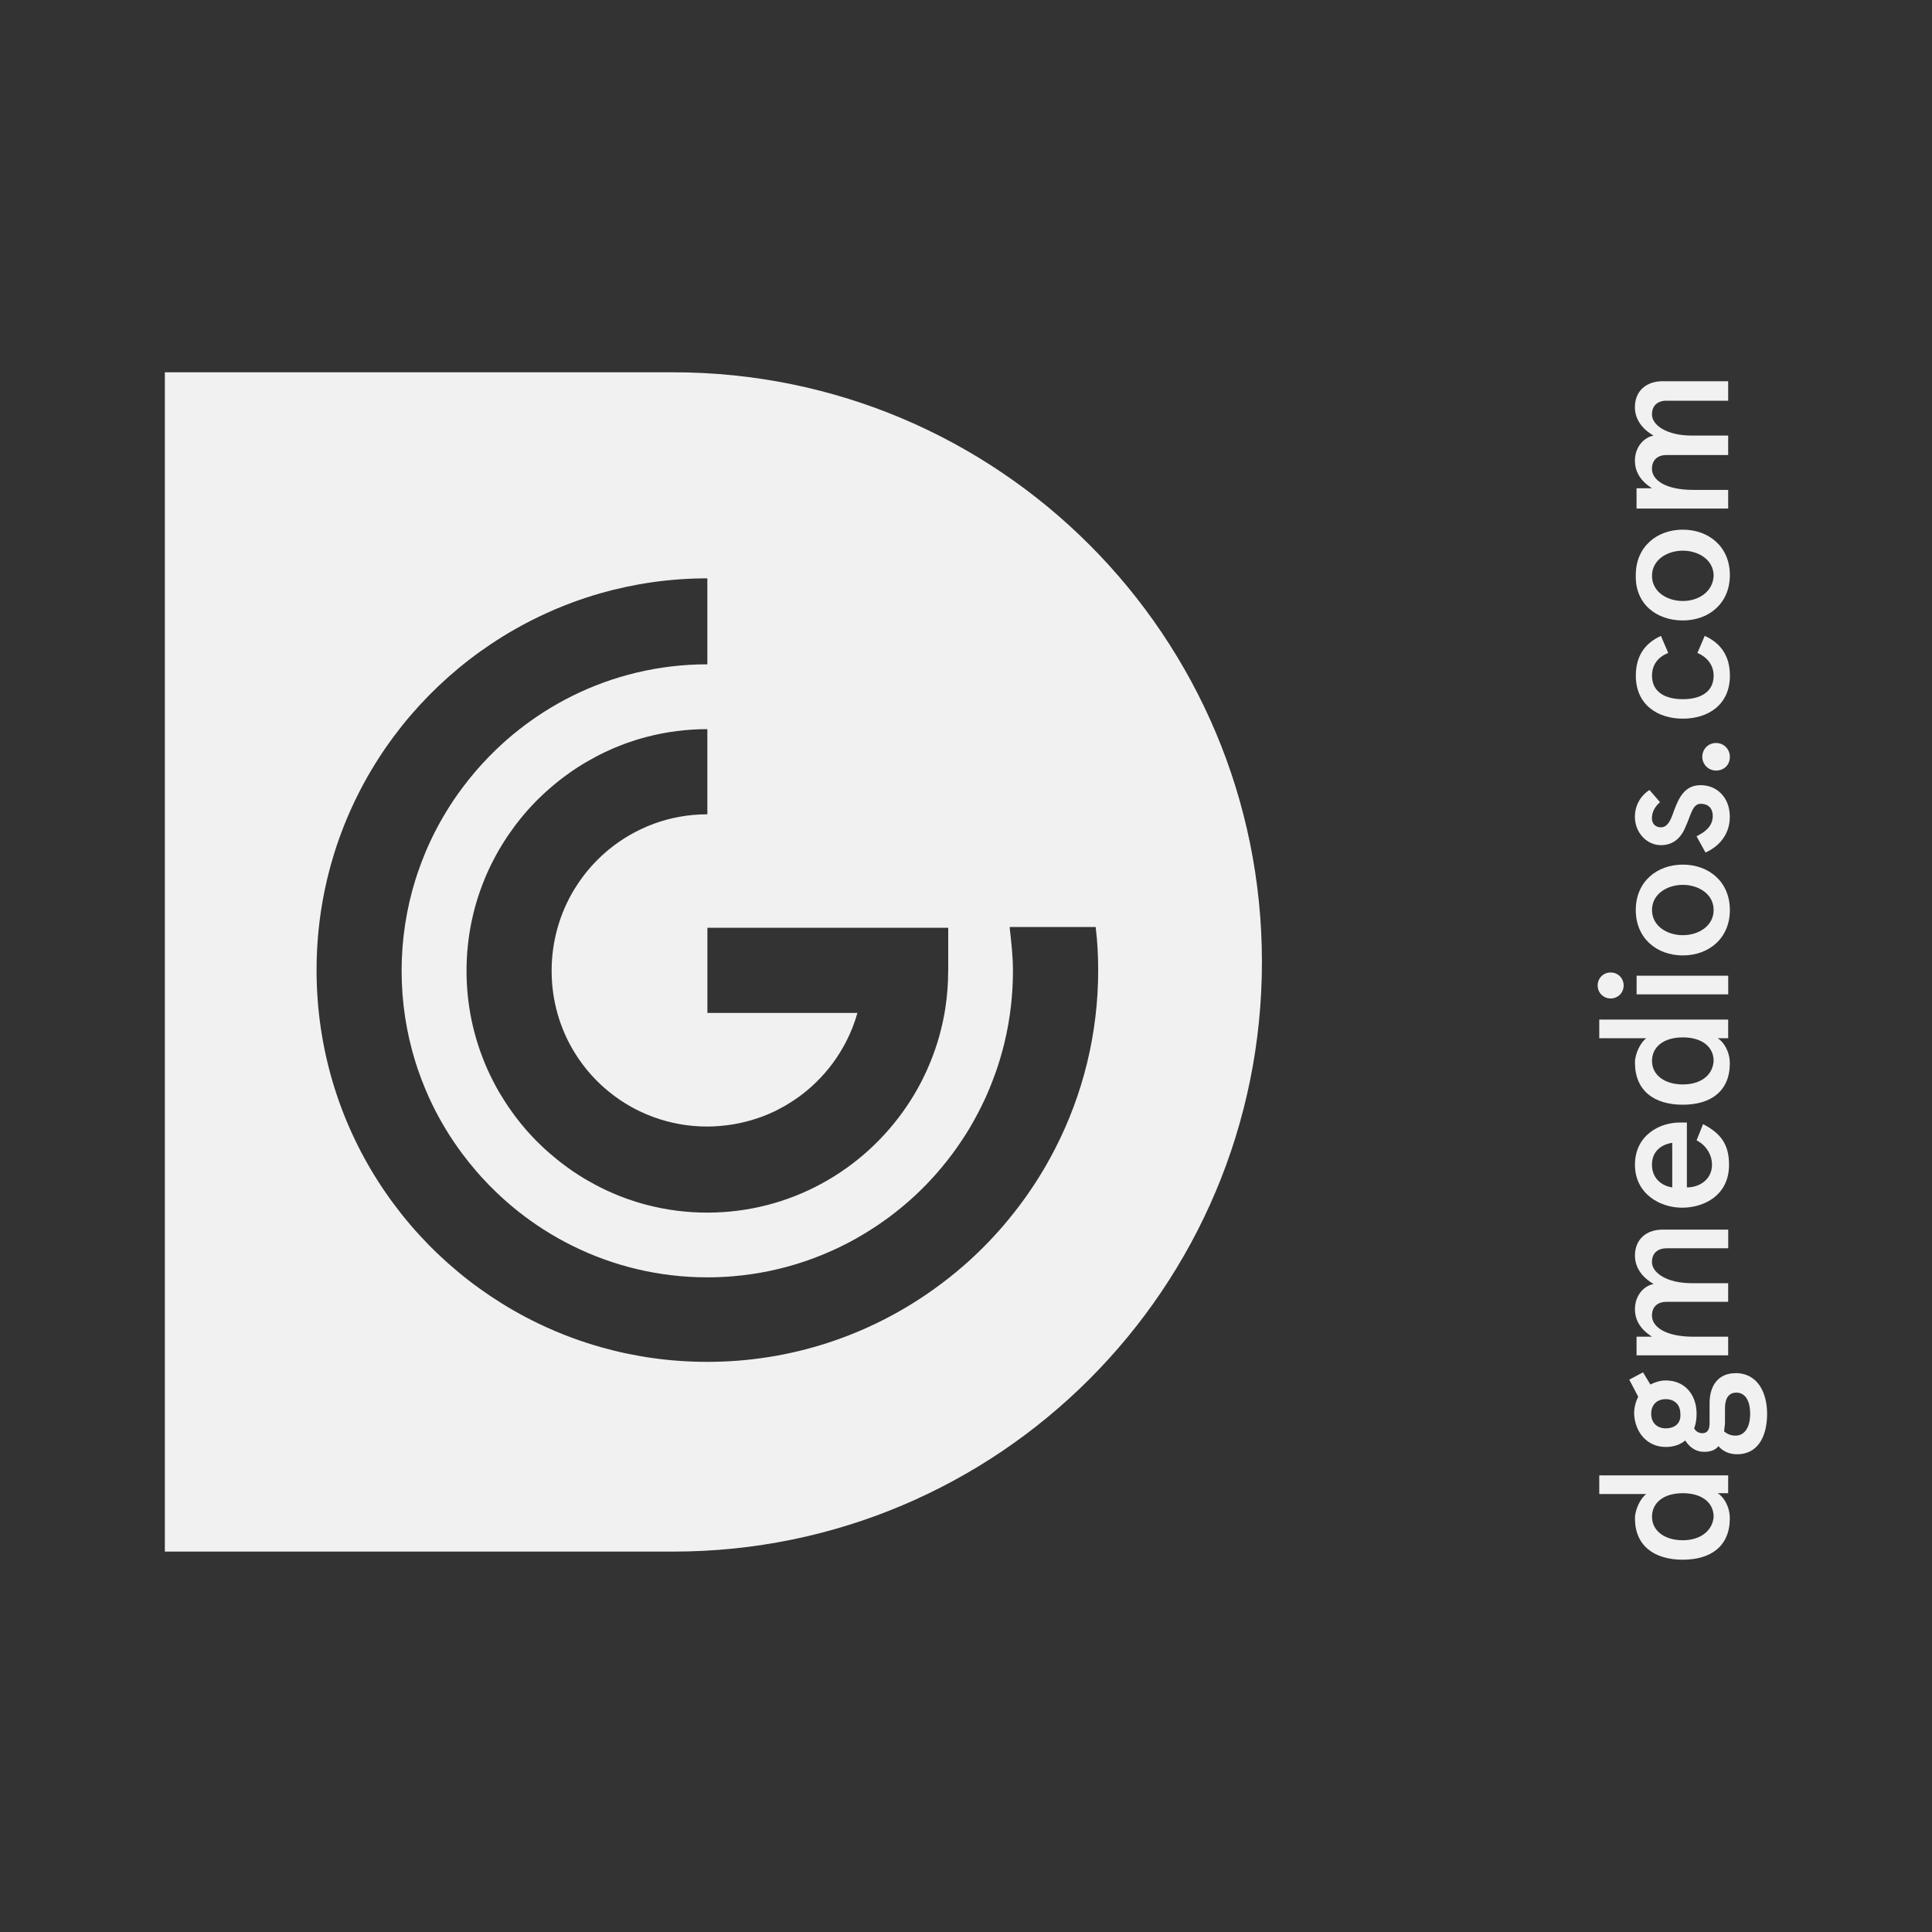 <?xml version="1.0" encoding="UTF-8"?>
<svg id="Capa_1" data-name="Capa 1" xmlns="http://www.w3.org/2000/svg" viewBox="0 0 400 400">
  <rect x="0" y="0" width="400" height="400" fill="#333333" stroke="none"/>
  <defs>
    <style>
      .cls-1 {
        fill: #f1f1f1;
      }
    </style>
  </defs>
  <path class="cls-1" d="M345.05,258.44h12.76v-3.86h-13.6c-3.36,0-5.71,2.02-5.71,5.37,0,2.52,1.51,4.53,3.86,5.88-2.35.5-3.86,2.69-3.86,5.21,0,2.35,1.18,4.2,3.52,5.71h-3.19v3.86h18.97v-3.86h-7.22c-5.71,0-8.56-2.02-8.56-4.37,0-1.68,1.01-2.85,3.02-2.85h12.76v-3.86h-7.55c-5.2,0-8.23-2.18-8.23-4.37,0-1.68,1.01-2.85,3.02-2.85Z"/>
  <path class="cls-1" d="M343.87,174.98c2.85,0,4.37-1.85,5.2-4.03,1.01-2.18,1.34-4.53,3.02-4.53s2.52,1.01,2.52,2.52c0,2.18-1.68,3.36-3.36,4.2l1.85,3.36c2.35-1.01,5.04-3.36,5.04-7.39s-2.69-6.55-6.05-6.55-4.53,2.69-5.54,5.37c-.67,2.01-1.34,3.36-2.69,3.36-1.18,0-1.85-.84-1.85-1.85,0-1.18.5-2.35,1.68-3.36l-2.18-2.52c-1.85,1.18-3.02,3.19-3.02,5.54,0,3.36,2.52,5.88,5.37,5.88Z"/>
  <path class="cls-1" d="M338.5,95.38c0,2.35,1.18,4.2,3.52,5.71h-3.19v4.2h18.97v-3.86h-7.22c-5.71,0-8.56-2.02-8.56-4.37,0-1.68,1.01-2.85,3.02-2.85h12.76v-4.03h-7.55c-5.2,0-8.23-2.18-8.23-4.37,0-1.68,1.01-2.85,3.02-2.85h12.76v-4.03h-13.6c-3.36,0-5.71,2.02-5.71,5.37,0,2.52,1.51,4.53,3.86,5.88-2.35.5-3.86,2.69-3.86,5.21Z"/>
  <path class="cls-1" d="M352.94,131.66l-1.51,3.53c2.02.84,3.36,2.52,3.36,4.7,0,3.36-2.69,4.87-6.38,4.87s-6.38-1.51-6.38-4.87c0-2.18,1.18-3.86,3.36-4.7l-1.51-3.53c-3.36,1.51-5.2,4.2-5.2,8.23,0,6.04,4.53,8.9,9.74,8.9s9.74-2.85,9.74-8.9c0-4.03-1.85-6.72-5.2-8.23Z"/>
  <path class="cls-1" d="M348.41,109.66c-5.37,0-9.74,3.53-9.74,9.4-.17,6.05,4.36,9.4,9.74,9.4s9.74-3.53,9.74-9.4-4.37-9.4-9.74-9.4ZM348.41,124.43c-3.19,0-6.38-1.85-6.38-5.21s3.19-5.21,6.38-5.21,6.38,1.85,6.38,5.21c-.17,3.36-3.19,5.21-6.38,5.21Z"/>
  <path class="cls-1" d="M359.32,284.3c-3.52,0-5.37,2.52-5.37,6.21v4.2c0,1.34-.5,2.02-1.51,2.02-.67,0-1.34-.34-1.68-1.01.33-.84.5-1.85.5-3.02,0-3.86-2.35-6.89-6.38-6.89-1.18,0-2.18.34-3.19.84l-1.51-2.52-2.86,1.51,1.85,3.53c-.5,1.01-.84,2.18-.84,3.53.17,3.86,2.69,6.88,6.55,6.88,1.68,0,3.02-.5,4.03-1.34.84,1.34,2.18,2.35,3.86,2.35,1.34,0,2.35-.34,3.02-1.18.84,1.01,2.18,1.68,3.86,1.68,4.2,0,6.21-3.53,6.21-8.4,0-4.2-1.85-8.4-6.55-8.4ZM344.88,295.72c-1.85,0-3.02-1.18-3.02-3.02s1.17-3.02,3.02-3.02,3.02,1.18,3.02,3.02c.17,1.85-1.01,3.02-3.02,3.02ZM359.32,297.23c-1.01,0-1.68-.34-2.35-.84,0-.67.17-1.18.17-1.85v-3.02c0-1.85.67-3.19,2.35-3.19,1.85,0,2.86,1.68,2.86,4.37,0,2.85-1.18,4.53-3.02,4.53Z"/>
  <path class="cls-1" d="M352.44,156.68c0,1.51,1.17,2.85,2.85,2.85s2.86-1.18,2.86-2.85c0-1.51-1.18-2.85-2.86-2.85s-2.85,1.34-2.85,2.85Z"/>
  <path class="cls-1" d="M355.62,309.15h2.18v-3.69h-26.69v3.86h9.74c-1.18.84-2.35,3.19-2.35,5.04,0,5.71,4.03,8.56,9.9,8.56s9.74-2.85,9.74-8.56c0-2.52-1.34-4.53-2.52-5.21ZM348.41,318.89c-3.86,0-6.38-2.02-6.38-4.87s2.35-4.87,6.38-4.87,6.38,2.02,6.38,4.87c-.17,2.69-2.52,4.87-6.38,4.87Z"/>
  <path class="cls-1" d="M348.41,179.01c-5.37,0-9.74,3.53-9.74,9.4s4.36,9.4,9.74,9.4,9.74-3.53,9.74-9.4-4.37-9.4-9.74-9.4ZM348.41,193.62c-3.19,0-6.38-1.85-6.38-5.21s3.19-5.21,6.38-5.21,6.38,1.85,6.38,5.21-3.19,5.21-6.38,5.21Z"/>
  <path class="cls-1" d="M352.6,232.74l-1.34,3.36c2.01,1.01,3.19,3.02,3.19,5.04,0,3.02-2.52,4.7-5.2,4.7v-13.43h-1.51c-4.2,0-9.24,2.69-9.24,8.73s5.2,8.9,9.74,8.9,9.74-2.52,9.74-8.9c0-4.37-1.85-6.55-5.37-8.4ZM346.22,245.84c-2.35-.34-4.2-2.02-4.2-4.7,0-2.85,2.02-4.2,4.2-4.53v9.24Z"/>
  <path class="cls-1" d="M333.47,206.72c1.51,0,2.69-1.18,2.69-2.69s-1.18-2.69-2.69-2.69-2.69,1.18-2.69,2.69,1.18,2.69,2.69,2.69Z"/>
  <rect class="cls-1" x="338.84" y="202.01" width="18.97" height="3.86"/>
  <path class="cls-1" d="M355.62,214.95h2.18v-3.86h-26.69v3.86h9.74c-1.18.84-2.35,3.19-2.35,5.04,0,5.88,4.03,8.73,9.9,8.73s9.74-2.85,9.74-8.56c0-2.52-1.34-4.53-2.52-5.21ZM348.41,224.52c-3.86,0-6.38-2.01-6.38-4.87s2.35-4.87,6.38-4.87,6.38,2.01,6.38,4.87c-.17,2.85-2.52,4.87-6.38,4.87Z"/>
  <path class="cls-1" d="M139.39,77.08H34.13v244.16h105.26c67.32,0,121.88-54.58,121.88-122.08s-54.56-122.08-121.88-122.08ZM196.31,201.01c0,2.58-.2,5.12-.57,7.6-.25,1.65-.59,3.28-1,4.88-.2.8-.43,1.59-.67,2.37-.49,1.56-1.05,3.1-1.68,4.59-.32.75-.65,1.49-1,2.22-.7,1.46-1.47,2.88-2.3,4.25-.42.69-.85,1.36-1.3,2.03-8.96,13.32-24.14,22.11-41.34,22.11-4.3,0-8.48-.55-12.46-1.58-.8-.21-1.59-.43-2.37-.68-.63-.2-1.26-.41-1.89-.63-.92-.33-1.83-.7-2.73-1.08.9.38,1.8.75,2.73,1.08-.92-.33-1.83-.7-2.73-1.08-.28-.12-.55-.25-.83-.37-.63-.28-1.24-.57-1.86-.88-.3-.15-.6-.3-.89-.46-.62-.33-1.23-.67-1.84-1.02-.24-.14-.48-.27-.72-.42-.83-.5-1.64-1.02-2.43-1.56-.12-.08-.23-.17-.34-.25-.68-.47-1.34-.96-1.99-1.46-.25-.19-.49-.39-.74-.59-.52-.42-1.03-.85-1.54-1.29-.25-.22-.49-.43-.74-.65-.54-.49-1.06-.98-1.57-1.49-.17-.17-.35-.34-.53-.51-.67-.68-1.33-1.39-1.96-2.11-.14-.16-.27-.33-.41-.49-.49-.57-.97-1.16-1.43-1.75-.2-.26-.39-.51-.59-.77-.4-.53-.79-1.08-1.17-1.63-.18-.26-.37-.53-.54-.8-.43-.65-.84-1.31-1.24-1.98-.1-.17-.2-.33-.3-.49-.49-.84-.95-1.69-1.38-2.55-.34-.68-.68-1.37-.99-2.06-.37-.82-.72-1.66-1.04-2.5-.19-.5-.38-1.01-.56-1.52-.53-1.53-.99-3.09-1.38-4.67-.13-.53-.25-1.06-.36-1.6-.68-3.3-1.04-6.71-1.04-10.21s.36-6.91,1.04-10.21c.11-.54.23-1.07.36-1.6.38-1.59.85-3.15,1.38-4.67.18-.51.36-1.01.56-1.52.33-.85.67-1.68,1.04-2.5.31-.7.65-1.38.99-2.06.44-.86.9-1.72,1.38-2.55.1-.17.2-.33.3-.49.4-.67.81-1.33,1.24-1.98.18-.27.36-.53.54-.8.38-.55.77-1.09,1.17-1.63.19-.26.39-.52.59-.77.46-.6.94-1.18,1.43-1.75.14-.16.27-.33.41-.49.63-.72,1.29-1.42,1.96-2.11.17-.17.35-.34.52-.51.52-.51,1.04-1.01,1.58-1.49.24-.22.49-.44.74-.65.5-.44,1.02-.87,1.54-1.29.24-.2.49-.4.74-.59.65-.5,1.32-.99,1.99-1.46.12-.08.23-.17.34-.25.79-.54,1.61-1.06,2.43-1.56.24-.14.48-.28.72-.42.6-.35,1.22-.69,1.84-1.02.3-.16.59-.31.89-.46.61-.31,1.23-.6,1.86-.88.28-.12.55-.25.83-.37.9-.38,1.8-.75,2.73-1.08-.92.33-1.83.7-2.73,1.08.9-.38,1.8-.75,2.73-1.08.62-.22,1.25-.43,1.89-.63.78-.24,1.57-.47,2.37-.68,3.98-1.03,8.16-1.58,12.46-1.58v17.63c-3.89,0-7.62.69-11.08,1.96-.99.36-1.95.77-2.89,1.23-1.41.68-2.76,1.46-4.05,2.33-.86.58-1.69,1.2-2.48,1.86-1.99,1.65-3.78,3.53-5.33,5.61-.62.83-1.2,1.69-1.74,2.58-2.96,4.9-4.67,10.66-4.67,16.84s1.71,11.92,4.67,16.79c.54.89,1.12,1.74,1.74,2.57,1.55,2.07,3.34,3.94,5.33,5.57.8.65,1.62,1.27,2.48,1.85,1.29.86,2.64,1.64,4.05,2.31.94.45,1.9.85,2.89,1.21,3.46,1.26,7.19,1.94,11.08,1.94.8,0,1.58-.04,2.36-.1.22-.02.43-.04.65-.06.63-.06,1.25-.13,1.87-.23.16-.02.33-.04.49-.07.75-.13,1.5-.28,2.23-.46.17-.04.34-.09.51-.13.59-.15,1.17-.32,1.74-.5.2-.06.39-.12.59-.19.7-.24,1.39-.49,2.07-.78.01,0,.02,0,.03-.01.04-.02.09-.04.13-.06.49-.21.98-.43,1.46-.66.14-.07.27-.14.4-.21.24-.12.48-.25.71-.38.22-.12.46-.23.68-.36.24-.14.47-.29.71-.43.12-.07.24-.13.36-.2-.12.07-.24.13-.36.2.83-.5,1.64-1.03,2.42-1.6,1.23-.9,2.4-1.89,3.49-2.96,2.45-2.39,4.52-5.18,6.12-8.25,1-1.92,1.81-3.96,2.41-6.08h-31.06v-17.63h49.86v8.9ZM198.05,237.69c-.56.8-1.15,1.58-1.75,2.35.6-.77,1.19-1.55,1.75-2.35ZM195.94,240.5c-.61.76-1.23,1.51-1.87,2.25.64-.73,1.26-1.49,1.87-2.25ZM193.79,243.06c-.62.71-1.26,1.4-1.92,2.08.66-.68,1.29-1.37,1.92-2.08ZM191.65,245.37c-.69.7-1.39,1.38-2.11,2.05.72-.67,1.42-1.35,2.11-2.05ZM189.11,247.82c-.71.65-1.44,1.3-2.18,1.92.74-.62,1.47-1.26,2.18-1.92ZM186.56,250.05c-.74.61-1.5,1.21-2.27,1.79.77-.58,1.53-1.18,2.27-1.79ZM184.14,251.95c-.8.59-1.61,1.17-2.44,1.72.82-.56,1.64-1.13,2.44-1.72ZM101.96,223.57c.44.86.9,1.72,1.38,2.55-.49-.84-.94-1.69-1.38-2.55ZM103.65,226.62c.4.67.81,1.33,1.24,1.97-.43-.65-.84-1.31-1.24-1.97ZM105.43,229.39c.38.55.77,1.09,1.17,1.63-.4-.53-.79-1.08-1.17-1.63ZM107.18,231.79c.46.59.94,1.17,1.43,1.74-.49-.57-.97-1.15-1.43-1.74ZM109.03,234.03c.63.72,1.29,1.42,1.96,2.11-.67-.68-1.33-1.38-1.96-2.11ZM111.52,236.66c.51.51,1.03,1,1.57,1.49-.53-.48-1.06-.98-1.57-1.49ZM113.83,238.8c.5.44,1.01.86,1.53,1.28-.52-.42-1.03-.84-1.53-1.28ZM116.1,240.67c.65.5,1.31.99,1.99,1.46-.67-.47-1.34-.96-1.99-1.46ZM118.44,242.38c.79.54,1.61,1.06,2.43,1.56-.83-.5-1.64-1.01-2.43-1.56ZM121.6,244.36c.6.35,1.21.69,1.83,1.02-.62-.33-1.23-.67-1.83-1.02ZM124.32,245.83c.61.31,1.23.6,1.85.88-.62-.28-1.24-.57-1.85-.88ZM126.18,155.31c-.62.28-1.24.57-1.85.88.61-.31,1.23-.6,1.85-.88ZM123.43,156.64c-.62.33-1.23.67-1.83,1.02.6-.35,1.21-.69,1.83-1.02ZM120.87,158.07c-.83.5-1.64,1.01-2.43,1.56.79-.54,1.61-1.06,2.43-1.56ZM118.09,159.88c-.67.47-1.34.96-1.99,1.46.65-.5,1.31-.99,1.99-1.46ZM115.36,161.93c-.52.42-1.03.84-1.53,1.28.5-.44,1.01-.86,1.53-1.28ZM113.08,163.87c-.53.48-1.06.98-1.57,1.49.51-.51,1.04-1,1.57-1.49ZM110.99,165.87c-.67.68-1.33,1.39-1.96,2.11.63-.72,1.29-1.42,1.96-2.11ZM108.61,168.48c-.49.57-.97,1.15-1.43,1.74.46-.59.94-1.17,1.43-1.74ZM106.59,171c-.4.53-.79,1.07-1.17,1.62.38-.55.77-1.09,1.17-1.62ZM104.88,173.42c-.43.65-.84,1.3-1.24,1.97.4-.67.81-1.33,1.24-1.97ZM103.34,175.89c-.48.84-.94,1.69-1.38,2.55.44-.86.9-1.72,1.38-2.55ZM156.88,231.52c-.19.07-.39.13-.58.19.2-.06.39-.12.58-.19ZM154.55,232.21c-.17.04-.34.09-.51.13.17-.04.34-.09.51-.13ZM151.81,232.8c-.16.03-.33.05-.49.07.16-.02.33-.04.49-.07ZM149.46,233.1c-.22.02-.43.04-.65.06.22-.02.43-.04.65-.06ZM158.98,230.73s.08-.04.13-.06c-.04.02-.08.04-.13.06ZM160.97,229.79c.24-.12.48-.25.71-.38-.24.13-.47.26-.71.38ZM227.08,194.11c.06.73.12,1.47.16,2.22.08,1.49.13,3,.13,4.51,0,13.26-3.2,25.8-8.86,36.87-.6,1.17-1.22,2.31-1.87,3.45-1.95,3.4-4.14,6.64-6.54,9.71-.8,1.02-1.63,2.02-2.47,3.01-1.27,1.47-2.6,2.9-3.97,4.28-1.37,1.38-2.8,2.71-4.26,3.98-.98.85-1.98,1.68-3,2.48-1.02.8-2.06,1.58-3.12,2.34-13.22,9.44-29.38,15-46.83,15-7.68,0-15.1-1.07-22.14-3.07-1.92-.55-3.81-1.16-5.67-1.84-1.24-.45-2.46-.94-3.67-1.45-1.21-.51-2.4-1.05-3.58-1.62-27.12-13.09-45.85-40.89-45.85-73.12s18.73-59.96,45.85-73.09c1.18-.57,2.37-1.11,3.58-1.63,1.21-.51,2.44-1,3.67-1.46,1.86-.68,3.75-1.3,5.67-1.85,7.04-2.01,14.47-3.09,22.14-3.09v17.8c-.66,0-1.33.01-1.99.03-9.9.31-19.23,2.91-27.49,7.29-2.03,1.08-4,2.26-5.89,3.55-.84.57-1.67,1.16-2.48,1.77-1.62,1.22-3.19,2.52-4.69,3.89-.38.34-.75.69-1.11,1.04-1.1,1.05-2.16,2.14-3.18,3.27-.34.38-.68.76-1.01,1.14-1,1.15-1.95,2.34-2.86,3.56-.3.41-.6.82-.9,1.23-.59.83-1.16,1.67-1.71,2.53-.27.43-.54.86-.81,1.3-.53.87-1.04,1.76-1.53,2.66-.98,1.8-1.87,3.65-2.67,5.55-.6,1.42-1.15,2.87-1.65,4.34-.17.49-.33.98-.48,1.48-1.85,5.95-2.85,12.28-2.85,18.83s1,12.87,2.85,18.83c.15.5.31.99.48,1.48.5,1.47,1.05,2.92,1.65,4.34.8,1.9,1.69,3.75,2.67,5.55.49.9,1,1.79,1.53,2.66.26.44.53.87.81,1.3.55.86,1.12,1.7,1.71,2.53.29.42.59.83.9,1.23.91,1.22,1.87,2.41,2.86,3.56.33.38.67.76,1.01,1.14,1.02,1.13,2.08,2.22,3.18,3.27.37.35.74.7,1.11,1.04,1.5,1.37,3.06,2.67,4.69,3.89.81.61,1.64,1.2,2.48,1.77,1.89,1.29,3.86,2.47,5.89,3.55,8.26,4.38,17.59,6.98,27.49,7.29.66.02,1.32.03,1.99.03,1.77,0,3.53-.07,5.27-.22,5.21-.43,10.24-1.5,15.02-3.13,2.45-.83,4.83-1.82,7.14-2.93.6-.29,1.2-.59,1.79-.9.9-.47,1.78-.97,2.66-1.49.15-.09.31-.18.46-.27.83-.5,1.66-1.02,2.46-1.55.16-.1.31-.21.47-.31.83-.56,1.64-1.13,2.44-1.72.05-.04.1-.07.14-.11.77-.58,1.53-1.18,2.28-1.8.12-.1.25-.2.37-.3.74-.62,1.47-1.26,2.19-1.92.14-.13.28-.26.42-.39.72-.67,1.42-1.35,2.11-2.06.07-.07.14-.15.22-.23.66-.68,1.3-1.38,1.92-2.08.09-.1.18-.2.27-.31.64-.74,1.26-1.49,1.87-2.25.12-.15.24-.3.36-.46.6-.77,1.19-1.55,1.75-2.35.08-.11.16-.23.23-.34.54-.78,1.07-1.57,1.58-2.37.06-.09.11-.17.17-.26.53-.84,1.03-1.69,1.51-2.55.09-.17.19-.34.28-.51.47-.86.93-1.72,1.36-2.6.07-.14.14-.29.21-.43.43-.88.84-1.77,1.22-2.67.02-.06.05-.11.07-.17.27-.64.54-1.29.79-1.94-.25.65-.52,1.3-.79,1.94.39-.93.76-1.87,1.11-2.82-.11.29-.21.59-.32.88.11-.29.22-.59.32-.88.07-.18.13-.35.2-.53.29-.8.56-1.6.82-2.41-.25.81-.53,1.61-.82,2.41.33-.93.65-1.87.94-2.81-.04.13-.08.27-.12.41.04-.13.08-.27.12-.41.05-.17.1-.34.15-.52.3-.99.57-1.99.82-3-.25,1.01-.53,2.01-.82,3,.3-.99.57-1.99.82-3,.65-2.65,1.13-5.36,1.43-8.13.25-2.29.38-4.61.38-6.97,0-3.02-.34-5.88-.67-8.9v-.17h17.8c.08.71.16,1.44.22,2.17ZM181.23,253.99c-.81.54-1.63,1.05-2.46,1.55.83-.5,1.65-1.02,2.46-1.55ZM178.31,255.82c-.87.51-1.75,1.01-2.65,1.48.9-.47,1.78-.97,2.65-1.48ZM198.29,237.35c.54-.77,1.07-1.56,1.58-2.36-.51.8-1.03,1.59-1.58,2.36ZM200.04,234.72c.52-.84,1.03-1.69,1.51-2.55-.49.86-.99,1.71-1.51,2.55ZM201.84,231.66c.47-.86.93-1.72,1.36-2.6-.43.88-.89,1.74-1.36,2.6ZM203.41,228.62c.43-.88.83-1.77,1.22-2.67-.39.9-.8,1.79-1.22,2.67Z"/>
</svg>